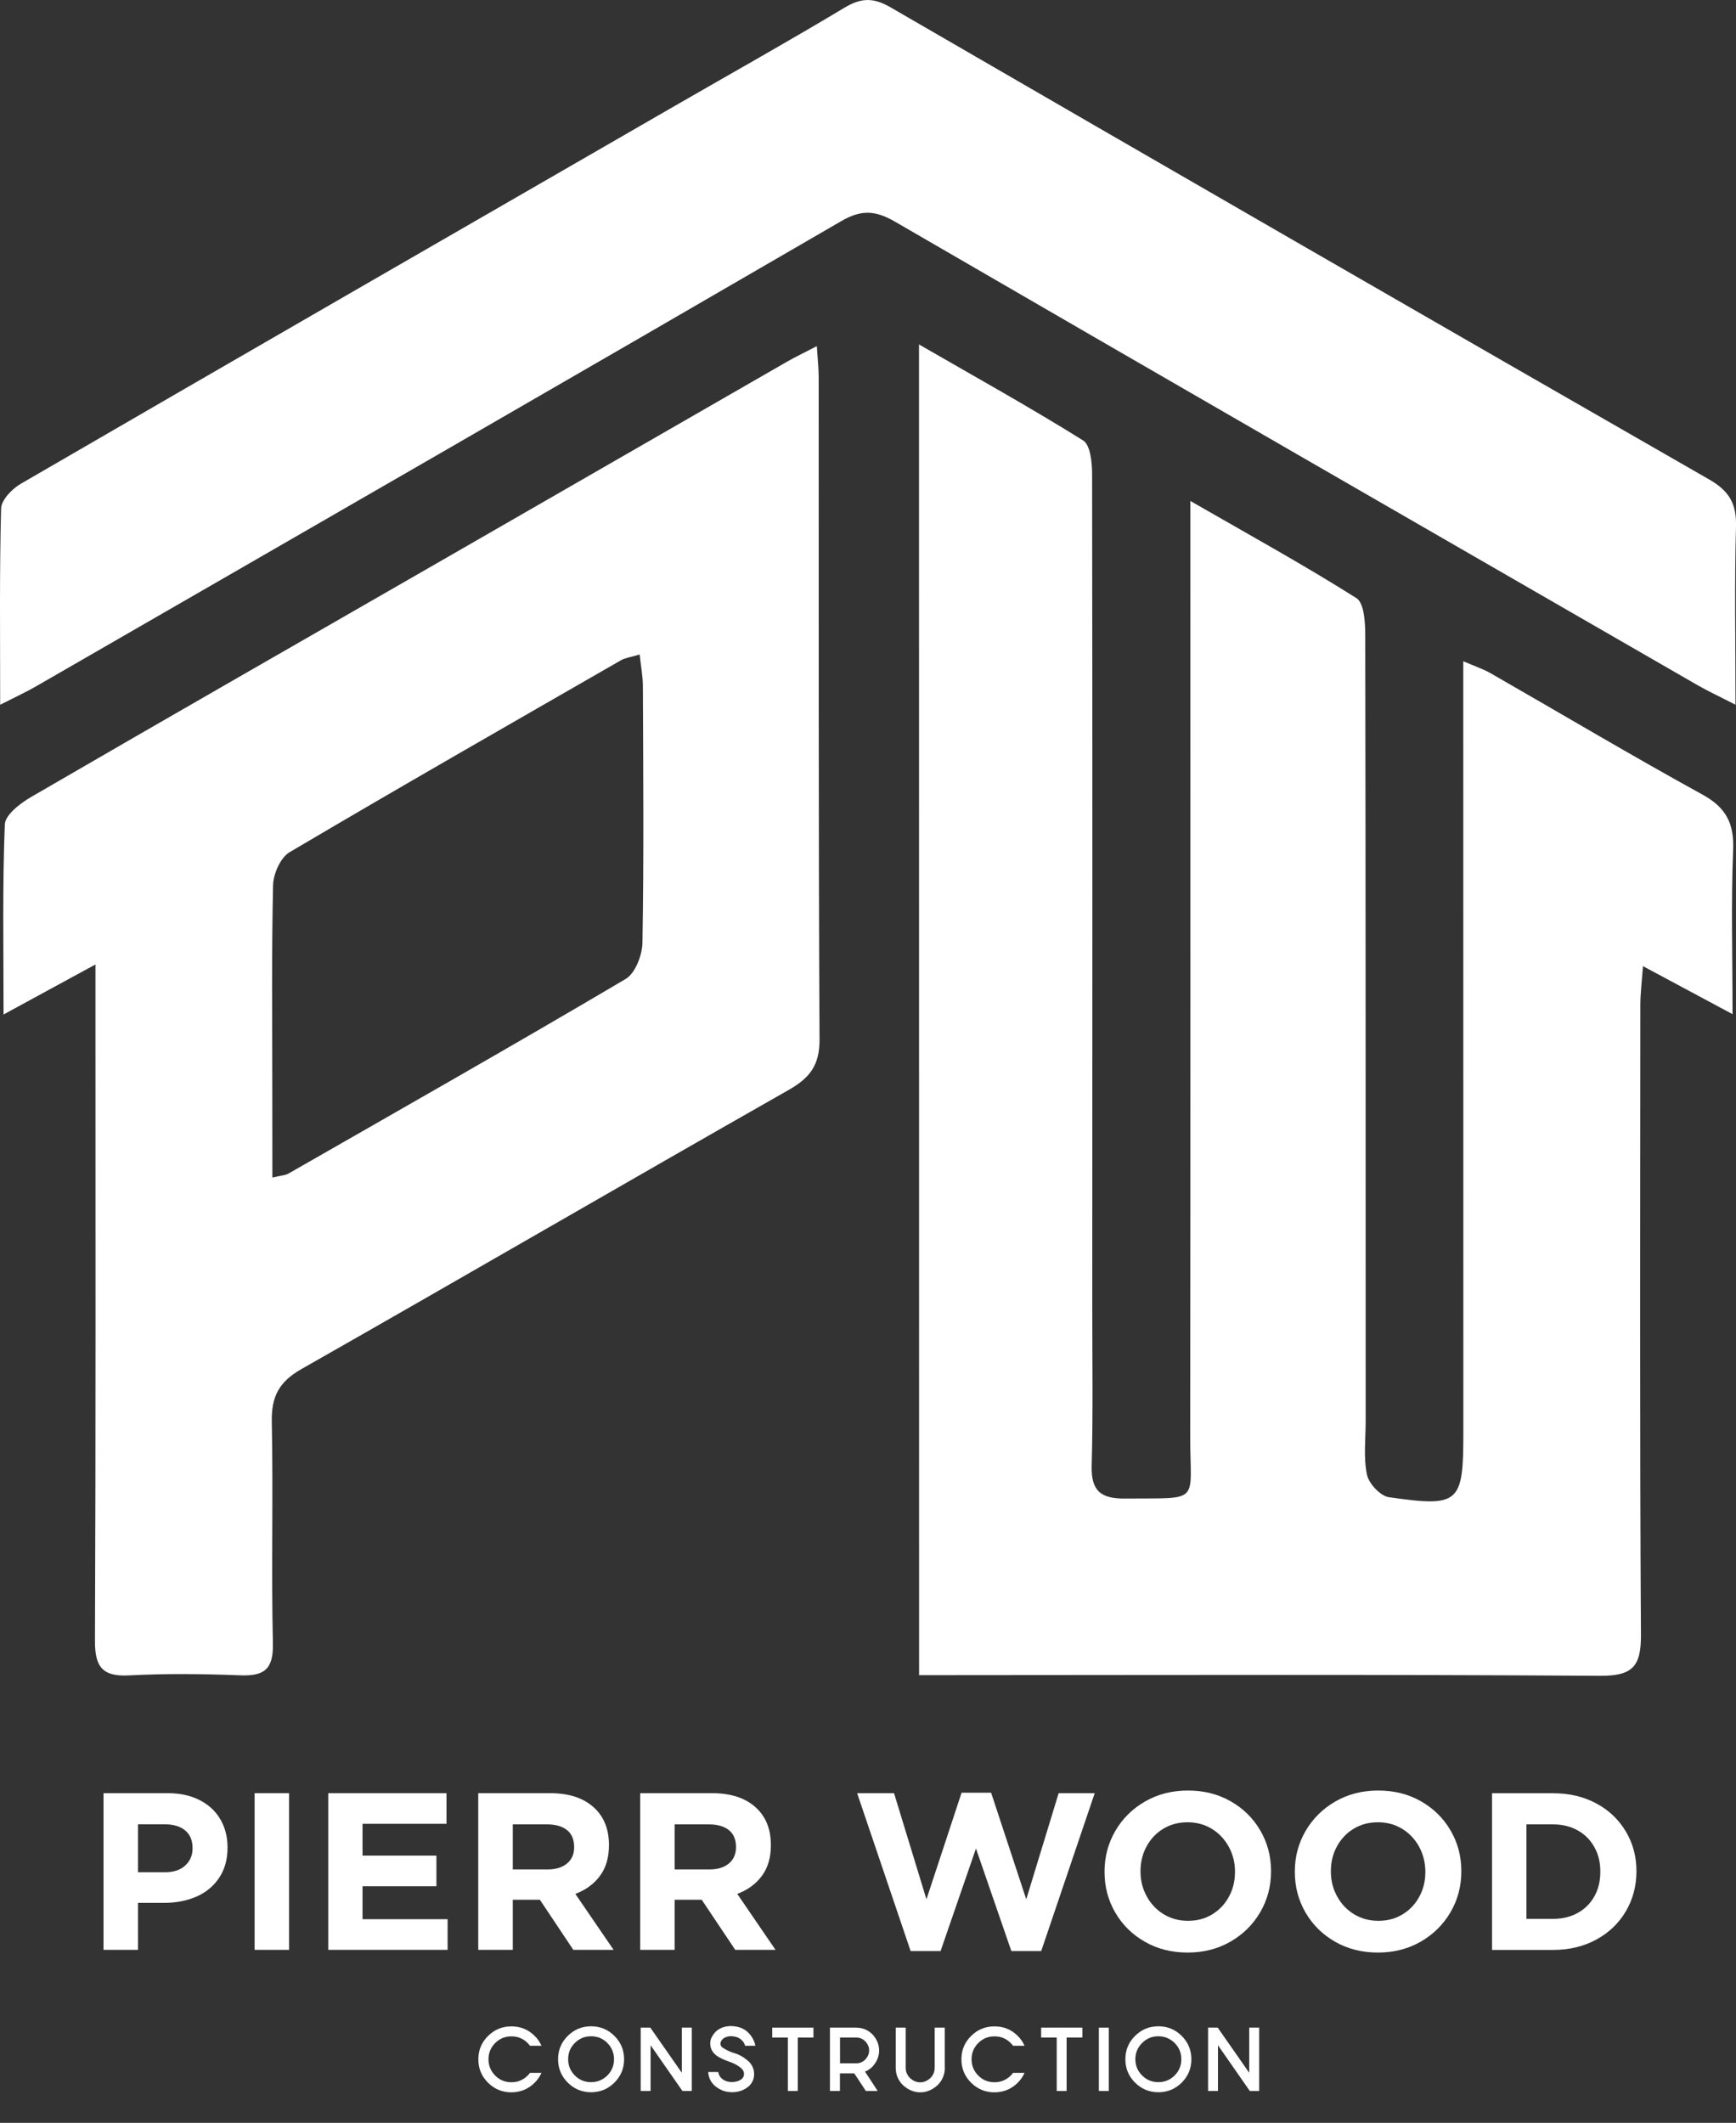 <svg xmlns="http://www.w3.org/2000/svg" xmlns:xlink="http://www.w3.org/1999/xlink" id="Layer_1" x="0px" y="0px" viewBox="0 0 205.09 250.77" style="enable-background:new 0 0 205.09 250.77;" xml:space="preserve"><rect x="0" y="0" width="205.09" height="250.77" fill="#333333" stroke="none"/><style type="text/css">	.st0{fill:#FFFFFF;}</style><g>	<path class="st0" d="M108.57,40.69c6.8,3.92,13.19,7.47,19.39,11.34c0.86,0.54,1.06,2.62,1.06,3.99c0.05,32.8,0.03,65.6,0.02,98.4  c0,6.24,0.1,12.47-0.07,18.71c-0.08,2.97,1.06,3.92,3.94,3.89c9.1-0.09,7.69,0.72,7.7-7.43c0.04-35.17,0.02-70.34,0.02-105.51  c0-1.33,0-2.66,0-4.9c7.06,4.06,13.45,7.58,19.61,11.47c0.93,0.58,1.05,2.9,1.05,4.41c0.06,30.93,0.04,61.86,0.05,92.79  c0,2.12-0.27,4.3,0.15,6.34c0.22,1.06,1.58,2.52,2.59,2.67c8.37,1.2,8.8,0.74,8.8-7.7c-0.01-29.06-0.01-58.12-0.01-87.17  c0-1.11,0-2.23,0-3.88c1.33,0.58,2.35,0.91,3.25,1.43c8.34,4.78,16.6,9.7,25.02,14.33c2.8,1.54,3.74,3.42,3.61,6.55  c-0.25,6.21-0.07,12.45-0.07,19.38c-3.65-1.96-6.84-3.66-10.58-5.67c-0.14,1.94-0.31,3.25-0.31,4.56  c-0.01,24.82-0.08,49.64,0.07,74.45c0.02,3.76-1.03,4.84-4.85,4.82c-25.37-0.17-50.74-0.09-76.11-0.08c-1.35,0-2.7,0-4.32,0  C108.57,145.43,108.57,93.42,108.57,40.69z"></path>	<path class="st0" d="M11.28,113.93c-4,2.18-7.11,3.86-10.86,5.91c0-7.89-0.14-15.18,0.15-22.45c0.04-1.14,1.84-2.51,3.13-3.26  c16.4-9.52,32.87-18.94,49.31-28.4c13.31-7.65,26.6-15.32,39.91-22.97c1.04-0.6,2.12-1.11,3.58-1.87c0.1,1.57,0.22,2.64,0.22,3.71  c0.02,26.05-0.04,52.11,0.1,78.16c0.02,3.12-1.18,4.6-3.73,6.04c-19.2,10.91-38.29,22.02-57.49,32.93  c-2.65,1.51-3.55,3.26-3.49,6.23c0.18,8.72-0.07,17.45,0.13,26.18c0.07,3.09-1.06,3.87-3.89,3.76c-4.37-0.17-8.75-0.22-13.11,0.01  c-3.18,0.17-4.03-1.05-4.02-4.08c0.1-24.56,0.06-49.12,0.06-73.67C11.28,118.44,11.28,116.72,11.28,113.93z M32.18,139.1  c1-0.24,1.51-0.25,1.9-0.47c13.31-7.62,26.64-15.19,39.84-22.99c1.14-0.68,1.96-2.83,1.98-4.31c0.17-10.09,0.09-20.18,0.05-30.26  c0-1.16-0.23-2.33-0.38-3.76c-1.06,0.32-1.69,0.4-2.2,0.68c-13.08,7.52-26.18,15.01-39.16,22.68c-1.08,0.64-1.92,2.56-1.95,3.91  c-0.18,7.97-0.09,15.94-0.09,23.91C32.17,131.93,32.18,135.37,32.18,139.1z"></path>	<path class="st0" d="M0.02,83.25c0-8.25-0.09-15.72,0.11-23.19c0.03-1,1.29-2.31,2.32-2.91C28.15,42.24,53.9,27.4,79.65,12.55  c6.71-3.87,13.47-7.65,20.1-11.63c1.96-1.18,3.4-1.24,5.43-0.07c32.2,18.66,64.43,37.26,96.71,55.77c2.39,1.37,3.27,2.86,3.2,5.57  c-0.19,6.72-0.06,13.45-0.06,21.06c-1.86-0.96-3.23-1.59-4.53-2.34C168.9,62.7,137.3,44.5,105.76,26.2  c-2.33-1.35-3.99-1.47-6.39-0.07C67.73,44.51,36.02,62.77,4.32,81.04C3.17,81.71,1.95,82.27,0.02,83.25z"></path></g><g>	<path class="st0" d="M25.89,221.82c-0.66,0.99-1.56,1.73-2.68,2.22c-1.13,0.49-2.4,0.74-3.81,0.74H16.3v5.55h-4.07v-18.51h7.56  c1.45,0,2.7,0.27,3.77,0.81c1.07,0.54,1.89,1.29,2.46,2.26c0.57,0.97,0.86,2.08,0.86,3.33v0.05  C26.88,219.65,26.55,220.83,25.89,221.82z M21.88,216.23c-0.58-0.49-1.39-0.73-2.43-0.73H16.3v5.66h3.23  c0.99,0,1.77-0.26,2.35-0.79c0.58-0.53,0.87-1.2,0.87-2.01v-0.05C22.75,217.4,22.46,216.71,21.88,216.23z"></path>	<path class="st0" d="M30.08,211.82h4.07v18.51h-4.07V211.82z"></path>	<path class="st0" d="M38.78,211.82h13.97v3.62h-9.92v3.76h8.73v3.62h-8.73v3.89h10.05v3.62h-14.1V211.82z"></path>	<path class="st0" d="M63.78,224.41h-3.2v5.92H56.5v-18.51h8.46c2.19,0,3.9,0.54,5.13,1.63c1.23,1.08,1.85,2.58,1.85,4.48v0.05  c0,1.45-0.35,2.65-1.06,3.61c-0.71,0.96-1.68,1.67-2.91,2.13l4.52,6.61h-4.76L63.78,224.41z M66.98,216.18  c-0.56-0.45-1.35-0.67-2.35-0.67h-4.05v5.32h4.13c0.97,0,1.73-0.24,2.29-0.71c0.56-0.48,0.83-1.11,0.83-1.9v-0.05  C67.82,217.28,67.54,216.62,66.98,216.18z"></path>	<path class="st0" d="M82.9,224.41h-3.2v5.92h-4.07v-18.51h8.46c2.19,0,3.9,0.54,5.13,1.63c1.23,1.08,1.85,2.58,1.85,4.48v0.05  c0,1.45-0.35,2.65-1.06,3.61c-0.71,0.96-1.68,1.67-2.91,2.13l4.52,6.61h-4.76L82.9,224.41z M86.1,216.18  c-0.56-0.45-1.35-0.67-2.35-0.67H79.7v5.32h4.13c0.97,0,1.73-0.24,2.29-0.71c0.56-0.48,0.83-1.11,0.83-1.9v-0.05  C86.95,217.28,86.66,216.62,86.1,216.18z"></path>	<path class="st0" d="M119.48,230.47l-4.18-12.11l-4.18,12.11h-3.54l-6.32-18.65h4.36l3.83,12.54l4.15-12.59h3.49l4.15,12.59  l3.83-12.54h4.26l-6.32,18.65H119.48z"></path>	<path class="st0" d="M148.88,225.89c-0.86,1.46-2.03,2.62-3.53,3.48c-1.5,0.86-3.18,1.28-5.05,1.28s-3.55-0.42-5.04-1.27  c-1.49-0.85-2.66-2-3.5-3.45c-0.85-1.46-1.27-3.06-1.27-4.8v-0.05c0-1.75,0.43-3.35,1.28-4.81c0.85-1.46,2.03-2.62,3.53-3.48  s3.18-1.28,5.05-1.28c1.87,0,3.55,0.42,5.04,1.27c1.49,0.85,2.66,2,3.5,3.45c0.85,1.45,1.27,3.05,1.27,4.8v0.05  C150.16,222.83,149.73,224.43,148.88,225.89z M145.17,218.16c-0.49-0.89-1.15-1.6-2-2.12c-0.85-0.52-1.81-0.78-2.88-0.78  s-2.03,0.26-2.87,0.77c-0.84,0.51-1.49,1.21-1.97,2.09c-0.48,0.88-0.71,1.85-0.71,2.91v0.05c0,1.06,0.24,2.03,0.73,2.92  c0.48,0.89,1.15,1.6,2,2.12c0.85,0.52,1.81,0.78,2.88,0.78c1.08,0,2.03-0.25,2.87-0.77c0.84-0.51,1.5-1.21,1.97-2.09  c0.48-0.88,0.71-1.85,0.71-2.91v-0.05C145.9,220.02,145.66,219.05,145.17,218.16z"></path>	<path class="st0" d="M171.36,225.89c-0.86,1.46-2.03,2.62-3.53,3.48c-1.5,0.86-3.18,1.28-5.05,1.28c-1.87,0-3.55-0.42-5.04-1.27  s-2.66-2-3.5-3.45c-0.85-1.46-1.27-3.06-1.27-4.8v-0.05c0-1.75,0.43-3.35,1.28-4.81c0.86-1.46,2.03-2.62,3.53-3.48  c1.5-0.86,3.18-1.28,5.05-1.28c1.87,0,3.55,0.42,5.04,1.27c1.49,0.85,2.66,2,3.5,3.45c0.85,1.45,1.27,3.05,1.27,4.8v0.05  C172.64,222.83,172.21,224.43,171.36,225.89z M167.66,218.16c-0.49-0.89-1.15-1.6-2-2.12c-0.85-0.52-1.81-0.78-2.88-0.78  c-1.08,0-2.03,0.26-2.87,0.77c-0.84,0.51-1.49,1.21-1.97,2.09c-0.48,0.88-0.71,1.85-0.71,2.91v0.05c0,1.06,0.24,2.03,0.73,2.92  c0.48,0.89,1.15,1.6,2,2.12c0.85,0.52,1.81,0.78,2.88,0.78c1.08,0,2.03-0.25,2.87-0.77c0.84-0.51,1.5-1.21,1.97-2.09  c0.48-0.88,0.71-1.85,0.71-2.91v-0.05C168.38,220.02,168.14,219.05,167.66,218.16z"></path>	<path class="st0" d="M192.07,225.79c-0.84,1.41-2,2.52-3.49,3.33c-1.49,0.81-3.19,1.22-5.09,1.22h-7.22v-18.51h7.22  c1.9,0,3.6,0.4,5.09,1.2c1.49,0.8,2.65,1.9,3.49,3.31c0.84,1.4,1.26,2.97,1.26,4.69v0.05C193.32,222.81,192.9,224.38,192.07,225.79  z M188.36,218.2c-0.47-0.85-1.12-1.51-1.97-1.98c-0.85-0.48-1.82-0.71-2.91-0.71h-3.15v11.16h3.15c1.09,0,2.06-0.23,2.91-0.7  c0.85-0.47,1.5-1.12,1.97-1.96c0.47-0.84,0.7-1.79,0.7-2.87v-0.05C189.07,220.01,188.83,219.04,188.36,218.2z"></path></g><g>	<path class="st0" d="M63.17,240.5c0.34,0.33,0.6,0.72,0.8,1.16h-1.36c-0.08-0.11-0.17-0.22-0.27-0.32  c-0.53-0.53-1.17-0.79-1.92-0.79c-0.75,0-1.39,0.26-1.92,0.79s-0.79,1.17-0.79,1.92c0,0.75,0.27,1.39,0.79,1.92  c0.53,0.53,1.17,0.79,1.92,0.79c0.75,0,1.39-0.27,1.92-0.79c0.1-0.1,0.19-0.21,0.27-0.32h1.36c-0.2,0.44-0.46,0.82-0.8,1.16  c-0.76,0.76-1.68,1.14-2.76,1.14s-2-0.38-2.76-1.14c-0.76-0.76-1.14-1.68-1.14-2.76c0-1.08,0.38-2,1.14-2.75  c0.76-0.76,1.68-1.14,2.76-1.14S62.41,239.74,63.17,240.5z"></path>	<path class="st0" d="M72.59,240.5c0.76,0.76,1.14,1.68,1.14,2.75c0,1.08-0.38,2-1.14,2.76c-0.76,0.76-1.68,1.14-2.76,1.14  s-2-0.38-2.76-1.14c-0.76-0.76-1.14-1.68-1.14-2.76c0-1.08,0.38-2,1.14-2.75c0.76-0.76,1.68-1.14,2.76-1.14  S71.83,239.74,72.59,240.5z M69.83,240.54c-0.75,0-1.39,0.26-1.92,0.79s-0.79,1.17-0.79,1.92c0,0.75,0.27,1.39,0.79,1.92  c0.53,0.53,1.17,0.79,1.92,0.79s1.39-0.27,1.92-0.79c0.53-0.53,0.79-1.17,0.79-1.92c0-0.75-0.27-1.39-0.79-1.92  S70.58,240.54,69.83,240.54z"></path>	<path class="st0" d="M76.83,239.52l3.72,5.33v-5.33h1.18V247h-1.11l-3.76-5.4v5.4h-1.17v-7.48H76.83z"></path>	<path class="st0" d="M87.62,240.99c-0.3-0.3-0.73-0.45-1.29-0.46c-0.05,0-0.1,0.01-0.16,0.01c-0.21,0.02-0.42,0.09-0.62,0.2  c-0.19,0.11-0.33,0.28-0.41,0.49c-0.08,0.28,0.01,0.51,0.26,0.67c0.42,0.27,0.84,0.47,1.28,0.61c0.64,0.17,1.25,0.52,1.84,1.07  c0.45,0.49,0.64,1.07,0.55,1.74c-0.07,0.43-0.27,0.81-0.61,1.13c-0.52,0.43-1.11,0.66-1.79,0.69c-0.47,0.02-0.91-0.04-1.33-0.2  c-1.04-0.45-1.6-1.17-1.68-2.18h1.2c0.06,0.48,0.36,0.84,0.9,1.07c0.26,0.09,0.54,0.13,0.84,0.11c0.18-0.01,0.36-0.04,0.55-0.1  c0.19-0.06,0.35-0.15,0.49-0.26c0.14-0.14,0.22-0.29,0.25-0.46c0.04-0.29-0.05-0.53-0.25-0.74c-0.42-0.38-0.96-0.68-1.6-0.88  c-0.49-0.17-0.94-0.38-1.34-0.64c-0.35-0.25-0.58-0.55-0.7-0.89c-0.13-0.38-0.13-0.75-0.01-1.12c0.38-0.9,1.06-1.4,2.04-1.5  c0.08-0.01,0.15-0.01,0.23-0.02c0.91,0,1.63,0.26,2.14,0.78c0.45,0.45,0.73,0.97,0.84,1.55h-1.22  C87.98,241.42,87.83,241.19,87.62,240.99z"></path>	<path class="st0" d="M96.1,240.69h-1.85V247h-1.17v-6.31h-1.85v-1.17h1.85h1.17h1.85V240.69z"></path>	<path class="st0" d="M101.16,239.52c0.74,0,1.38,0.27,1.91,0.79c0.53,0.58,0.79,1.22,0.79,1.91s-0.26,1.33-0.79,1.91  c-0.25,0.25-0.54,0.45-0.88,0.58l1.5,2.29h-1.4l-1.37-2.08h-1.69V247h-1.18v-7.48h0.74h0.44H101.16z M99.24,240.7v3.03h1.92  c0.42,0,0.77-0.15,1.07-0.45c0.3-0.33,0.45-0.68,0.45-1.07s-0.15-0.74-0.45-1.07c-0.3-0.3-0.65-0.45-1.07-0.45H99.24z"></path>	<path class="st0" d="M111.62,244.26c0,0.8-0.28,1.48-0.85,2.05c-0.62,0.57-1.31,0.85-2.05,0.85s-1.43-0.28-2.05-0.85  c-0.57-0.57-0.85-1.25-0.85-2.05v-4.74H107v4.74c0,0.47,0.17,0.87,0.5,1.21c0.37,0.34,0.78,0.51,1.21,0.51s0.84-0.17,1.21-0.51  c0.34-0.34,0.5-0.74,0.5-1.21v-4.74h1.19V244.26z"></path>	<path class="st0" d="M120.24,240.5c0.34,0.33,0.6,0.72,0.8,1.16h-1.36c-0.08-0.11-0.17-0.22-0.27-0.32  c-0.53-0.53-1.17-0.79-1.92-0.79c-0.75,0-1.39,0.26-1.92,0.79s-0.79,1.17-0.79,1.92c0,0.75,0.27,1.39,0.79,1.92  c0.53,0.53,1.17,0.79,1.92,0.79c0.75,0,1.39-0.27,1.92-0.79c0.1-0.1,0.19-0.21,0.27-0.32h1.36c-0.2,0.44-0.46,0.82-0.8,1.16  c-0.76,0.76-1.68,1.14-2.76,1.14s-2-0.38-2.76-1.14c-0.76-0.76-1.14-1.68-1.14-2.76c0-1.08,0.38-2,1.14-2.75  c0.76-0.76,1.68-1.14,2.76-1.14S119.48,239.74,120.24,240.5z"></path>	<path class="st0" d="M127.86,240.69h-1.85V247h-1.17v-6.31H123v-1.17h1.85h1.17h1.85V240.69z"></path>	<path class="st0" d="M130.99,239.52V247h-1.17v-7.48H130.99z"></path>	<path class="st0" d="M139.61,240.5c0.76,0.76,1.14,1.68,1.14,2.75c0,1.08-0.38,2-1.14,2.76c-0.76,0.76-1.68,1.14-2.76,1.14  s-2-0.38-2.76-1.14c-0.76-0.76-1.14-1.68-1.14-2.76c0-1.08,0.38-2,1.14-2.75c0.76-0.76,1.68-1.14,2.76-1.14  S138.85,239.74,139.61,240.5z M136.85,240.54c-0.75,0-1.39,0.26-1.92,0.79c-0.53,0.53-0.8,1.17-0.8,1.92c0,0.75,0.27,1.39,0.8,1.92  c0.53,0.53,1.17,0.79,1.92,0.79s1.39-0.27,1.92-0.79c0.53-0.53,0.79-1.17,0.79-1.92c0-0.75-0.26-1.39-0.79-1.92  C138.24,240.81,137.6,240.54,136.85,240.54z"></path>	<path class="st0" d="M143.86,239.52l3.72,5.33v-5.33h1.18V247h-1.11l-3.76-5.4v5.4h-1.17v-7.48H143.86z"></path></g></svg>